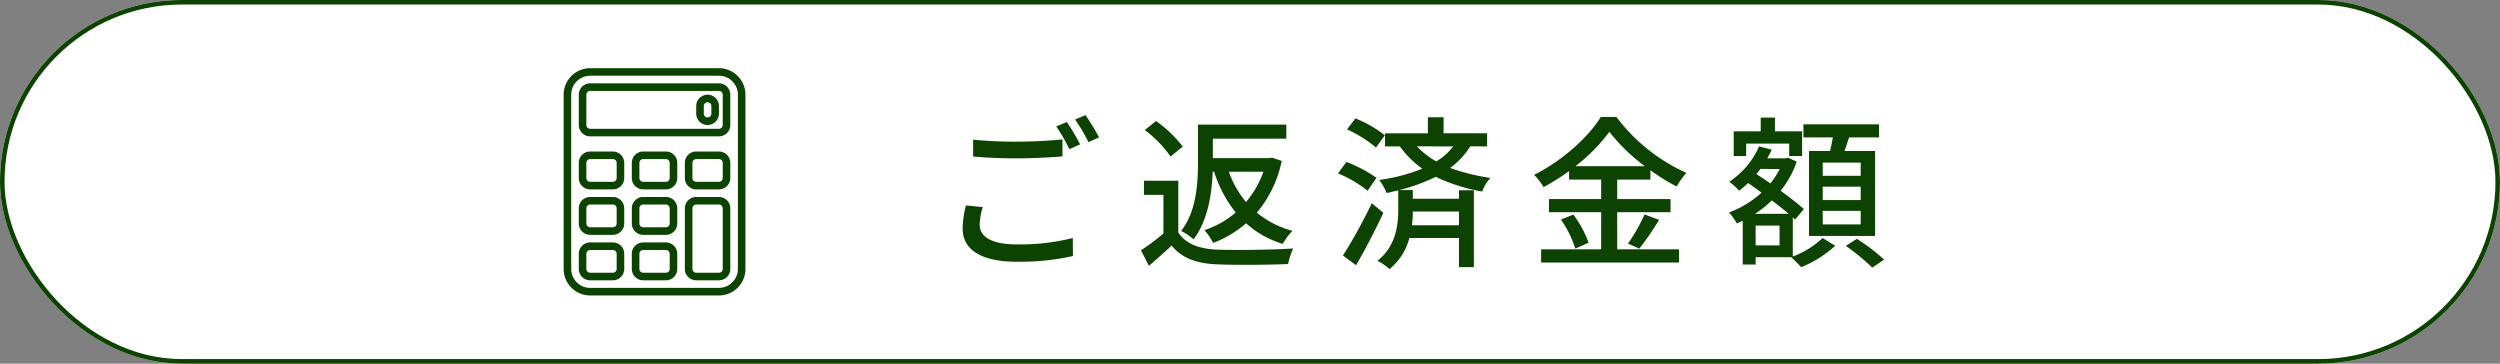 <svg height="80" viewBox="0 0 550 80" width="550" xmlns="http://www.w3.org/2000/svg"><rect x="0" y="0" width="550" height="80" fill="#808080" stroke="none"/><g transform="translate(-408 -6180)"><g fill="#fff" stroke="#0d4300"><rect height="80" rx="40" stroke="none" width="550" x="408" y="6180"/><rect fill="none" height="79" rx="39.5" width="549" x="408.5" y="6180.5"/></g><g fill="#0d4300"><path d="m-96.912-25.272v3.708c2.88.252 5.976.4 9.648.4 3.384 0 7.524-.216 10.008-.432v-3.744c-2.664.288-6.516.5-10.008.5a91.954 91.954 0 0 1 -9.648-.432zm2.124 14.832-3.712-.36a22.052 22.052 0 0 0 -.72 5.076c0 4.716 4.176 7.308 11.916 7.308a53.5 53.5 0 0 0 12.352-1.26l-.036-3.96a47.777 47.777 0 0 1 -12.42 1.4c-5.544 0-8.064-1.764-8.064-4.32a13.821 13.821 0 0 1 .684-3.884zm18.5-18.72-2.34.972a36.668 36.668 0 0 1 2.88 5l2.376-1.044a52.169 52.169 0 0 0 -2.912-4.928zm4.1-1.512-2.3.972a37.656 37.656 0 0 1 2.952 4.968l2.34-1.044a55.865 55.865 0 0 0 -2.984-4.896zm39.132 12.456a21.309 21.309 0 0 1 -3.816 6.66 21.636 21.636 0 0 1 -3.78-6.66zm-10.836 0a27.646 27.646 0 0 0 4.752 8.964 20.357 20.357 0 0 1 -6.876 3.888 14.323 14.323 0 0 1 1.916 2.808 24.153 24.153 0 0 0 7.236-4.32 21.572 21.572 0 0 0 8.064 4.536 12.829 12.829 0 0 1 2.16-2.88 20.5 20.5 0 0 1 -7.848-4 25.864 25.864 0 0 0 5.472-11.376l-2.124-.72-.612.108h-12.42v-4.284h16.164v-3.1h-19.44v8.244c0 4.572-.288 10.764-3.708 15.156a12.992 12.992 0 0 1 2.736 1.844c3.168-4.14 4.032-10.08 4.212-14.868zm-6.908-5.544a27.513 27.513 0 0 0 -5.868-5.616l-2.484 1.98a26.129 26.129 0 0 1 5.688 5.832zm-.972 7.524h-7.56v3.1h4.284v8.5a47.7 47.7 0 0 1 -4.928 3.7l1.728 3.42c1.8-1.548 3.456-2.988 5-4.464 2.3 2.808 5.508 3.96 10.116 4.14 4.1.18 11.412.108 15.516-.072a15.249 15.249 0 0 1 1.116-3.42c-4.5.288-12.564.4-16.6.252-4.068-.144-7.056-1.26-8.676-3.78zm45.436-10.008a26.388 26.388 0 0 0 -6.48-3.708l-1.836 2.412a27.721 27.721 0 0 1 6.372 4zm-1.836 9.36a30.8 30.8 0 0 0 -6.628-3.492l-1.836 2.52a27.532 27.532 0 0 1 6.516 3.816zm-1.044 5.584a107.619 107.619 0 0 1 -6.336 11.516l2.88 2.124c2.016-3.42 4.248-7.74 6.012-11.52zm17.928-12.5a13.744 13.744 0 0 1 -3.712 3.316 17.107 17.107 0 0 1 -4.28-3.316zm1.26 17.356h-10.332c.108-1.08.18-2.088.18-3.024h10.152zm6.192-17.356v-2.88h-9.576v-3.52h-3.456v3.528h-9.432v2.88h3.276a21.171 21.171 0 0 0 4.932 4.9 39.209 39.209 0 0 1 -9.468 2.476 13.589 13.589 0 0 1 1.62 2.88c.864-.18 1.728-.4 2.556-.576v4.32c0 3.24-.5 7.956-4.572 11.16a13.983 13.983 0 0 1 2.664 1.832 13.2 13.2 0 0 0 4.356-6.836h10.908v6.408h3.276v-16.92h-3.276v1.872h-10.152v-1.908h-2.988a40.64 40.64 0 0 0 8.028-2.916 39.131 39.131 0 0 0 10.224 3.24 8.96 8.96 0 0 1 1.8-2.988 46.855 46.855 0 0 1 -8.856-2.2 17.389 17.389 0 0 0 4.428-4.752zm19.436 4.36a38.561 38.561 0 0 0 7.456-7.56 40.27 40.27 0 0 0 7.812 7.56zm9.18 10.116h11.74v-2.876h-11.736v-4.284h7.308v-2.056a45.454 45.454 0 0 0 5.76 3.564 19.057 19.057 0 0 1 2.16-2.988 39.635 39.635 0 0 1 -15.412-12.312h-3.42c-2.7 4.428-8.568 9.72-14.688 12.744a12.973 12.973 0 0 1 2.088 2.7 50.615 50.615 0 0 0 5.62-3.528v1.872h7.056v4.288h-11.484v2.88h11.484v8.172h-13.212v2.912h30.348v-2.916h-13.608zm-12.38 1.624a23.449 23.449 0 0 1 3.168 6.4l2.916-1.3a23.435 23.435 0 0 0 -3.348-6.192zm17.244 6.4a63.885 63.885 0 0 0 4.356-6.332l-3.2-1.188a39.83 39.83 0 0 1 -3.64 6.408zm48.708-16.02h-8.352v-2.916h8.352zm0 5.328h-8.352v-2.948h8.352zm0 5.364h-8.352v-2.984h8.352zm-11.376-16.16v18.688h14.544v-18.688h-6.732c.324-.936.684-1.98 1.008-2.988h6.588v-2.88h-16.632v2.88h6.48c-.18.972-.4 2.052-.612 2.988zm-13.824-1.62h9.468v2.736h2.844v-5.436h-5.976v-3.024h-3.132v3.024h-5.94v5.436h2.736zm7.348 22.392h-5.26v-4.356h5.26zm-5.4-6.948a22.637 22.637 0 0 0 3.7-2.952c1.368 1.044 2.664 2.052 3.708 2.952zm5.436-9.864a16.441 16.441 0 0 1 -2.056 3.168c-1.044-.72-2.088-1.4-3.06-2.052.288-.36.576-.72.864-1.116zm2.88 10.656.5.468 1.944-2.3c-1.224-1.116-3.1-2.556-5.112-4.032a21.247 21.247 0 0 0 3.528-6.408l-1.908-.864-.5.144h-4.068a19 19 0 0 0 .972-1.908l-2.772-.728a17.955 17.955 0 0 1 -6.552 7.776 16.407 16.407 0 0 1 2.16 1.98 21.45 21.45 0 0 0 1.98-1.692c.936.648 1.944 1.368 2.952 2.124a22.024 22.024 0 0 1 -7.164 4.356 12.349 12.349 0 0 1 1.724 2.416c.432-.18.864-.4 1.3-.576v9.616h2.84v-1.624h7.812c.684.612 1.656 1.584 2.2 2.2a24.272 24.272 0 0 0 7.488-4.716l-2.776-1.696a19.244 19.244 0 0 1 -6.552 4.068zm11.66 6.264a47.772 47.772 0 0 1 5.832 4.788l2.592-1.764a42.453 42.453 0 0 0 -5.976-4.572z" transform="translate(719 6236)"/><g transform="translate(468 6179)"><path d="m98.167 66h-28.334a5.84 5.84 0 0 1 -5.833-5.833v-38.334a5.84 5.84 0 0 1 5.833-5.833h28.334a5.84 5.84 0 0 1 5.833 5.833v38.334a5.84 5.84 0 0 1 -5.833 5.833zm-28.334-48.333a4.172 4.172 0 0 0 -4.167 4.167v38.333a4.172 4.172 0 0 0 4.167 4.167h28.334a4.172 4.172 0 0 0 4.167-4.167v-38.334a4.172 4.172 0 0 0 -4.167-4.167z"/><path d="m215.5 392.333h-5a2.5 2.5 0 0 1 -2.5-2.5v-3.333a2.5 2.5 0 0 1 2.5-2.5h5a2.5 2.5 0 0 1 2.5 2.5v3.333a2.5 2.5 0 0 1 -2.5 2.5zm-5-6.667a.833.833 0 0 0 -.833.833v3.333a.833.833 0 0 0 .833.833h5a.833.833 0 0 0 .833-.833v-3.332a.833.833 0 0 0 -.833-.833z" transform="translate(-129 -329.667)"/><path d="m103.5 392.333h-5a2.5 2.5 0 0 1 -2.5-2.5v-3.333a2.5 2.5 0 0 1 2.5-2.5h5a2.5 2.5 0 0 1 2.5 2.5v3.333a2.5 2.5 0 0 1 -2.5 2.5zm-5-6.667a.833.833 0 0 0 -.833.833v3.333a.833.833 0 0 0 .833.833h5a.833.833 0 0 0 .833-.833v-3.332a.833.833 0 0 0 -.833-.833z" transform="translate(-28.667 -329.667)"/><path d="m327.5 306.333h-5a2.5 2.5 0 0 1 -2.5-2.5v-13.333a2.5 2.5 0 0 1 2.5-2.5h5a2.5 2.5 0 0 1 2.5 2.5v13.333a2.5 2.5 0 0 1 -2.5 2.5zm-5-16.667a.833.833 0 0 0 -.833.833v13.333a.833.833 0 0 0 .833.833h5a.833.833 0 0 0 .833-.833v-13.332a.833.833 0 0 0 -.833-.833z" transform="translate(-229.333 -243.667)"/><path d="m215.5 296.333h-5a2.5 2.5 0 0 1 -2.5-2.5v-3.333a2.5 2.5 0 0 1 2.5-2.5h5a2.5 2.5 0 0 1 2.5 2.5v3.333a2.5 2.5 0 0 1 -2.5 2.5zm-5-6.667a.833.833 0 0 0 -.833.833v3.333a.833.833 0 0 0 .833.833h5a.833.833 0 0 0 .833-.833v-3.332a.833.833 0 0 0 -.833-.833z" transform="translate(-129 -243.667)"/><path d="m103.5 296.333h-5a2.5 2.5 0 0 1 -2.5-2.5v-3.333a2.5 2.5 0 0 1 2.5-2.5h5a2.5 2.5 0 0 1 2.5 2.5v3.333a2.5 2.5 0 0 1 -2.5 2.5zm-5-6.667a.833.833 0 0 0 -.833.833v3.333a.833.833 0 0 0 .833.833h5a.833.833 0 0 0 .833-.833v-3.332a.833.833 0 0 0 -.833-.833z" transform="translate(-28.667 -243.667)"/><path d="m215.5 200.333h-5a2.5 2.5 0 0 1 -2.5-2.5v-3.333a2.5 2.5 0 0 1 2.5-2.5h5a2.5 2.5 0 0 1 2.5 2.5v3.333a2.5 2.5 0 0 1 -2.5 2.5zm-5-6.667a.833.833 0 0 0 -.833.833v3.333a.833.833 0 0 0 .833.833h5a.833.833 0 0 0 .833-.833v-3.332a.833.833 0 0 0 -.833-.833z" transform="translate(-129 -157.667)"/><path d="m103.5 200.333h-5a2.5 2.5 0 0 1 -2.5-2.5v-3.333a2.5 2.5 0 0 1 2.5-2.5h5a2.5 2.5 0 0 1 2.5 2.5v3.333a2.5 2.5 0 0 1 -2.5 2.5zm-5-6.667a.833.833 0 0 0 -.833.833v3.333a.833.833 0 0 0 .833.833h5a.833.833 0 0 0 .833-.833v-3.332a.833.833 0 0 0 -.833-.833z" transform="translate(-28.667 -157.667)"/><path d="m327.5 200.333h-5a2.5 2.5 0 0 1 -2.5-2.5v-3.333a2.5 2.5 0 0 1 2.5-2.5h5a2.5 2.5 0 0 1 2.5 2.5v3.333a2.5 2.5 0 0 1 -2.5 2.5zm-5-6.667a.833.833 0 0 0 -.833.833v3.333a.833.833 0 0 0 .833.833h5a.833.833 0 0 0 .833-.833v-3.332a.833.833 0 0 0 -.833-.833z" transform="translate(-229.333 -157.667)"/><path d="m126.833 59.667h-28.333a2.5 2.5 0 0 1 -2.5-2.5v-6.667a2.5 2.5 0 0 1 2.5-2.5h28.333a2.5 2.5 0 0 1 2.5 2.5v6.667a2.5 2.5 0 0 1 -2.5 2.5zm-28.333-10a.833.833 0 0 0 -.833.833v6.667a.833.833 0 0 0 .833.833h28.333a.833.833 0 0 0 .833-.833v-6.667a.833.833 0 0 0 -.833-.833z" transform="translate(-28.667 -28.667)"/><path d="m346.5 78.667a2.5 2.5 0 0 1 -2.5-2.5v-1.667a2.5 2.5 0 0 1 5 0v1.667a2.5 2.5 0 0 1 -2.5 2.5zm0-5a.833.833 0 0 0 -.833.833v1.667a.833.833 0 1 0 1.667 0v-1.667a.833.833 0 0 0 -.834-.833z" transform="translate(-250.833 -50.167)"/></g></g></g></svg>